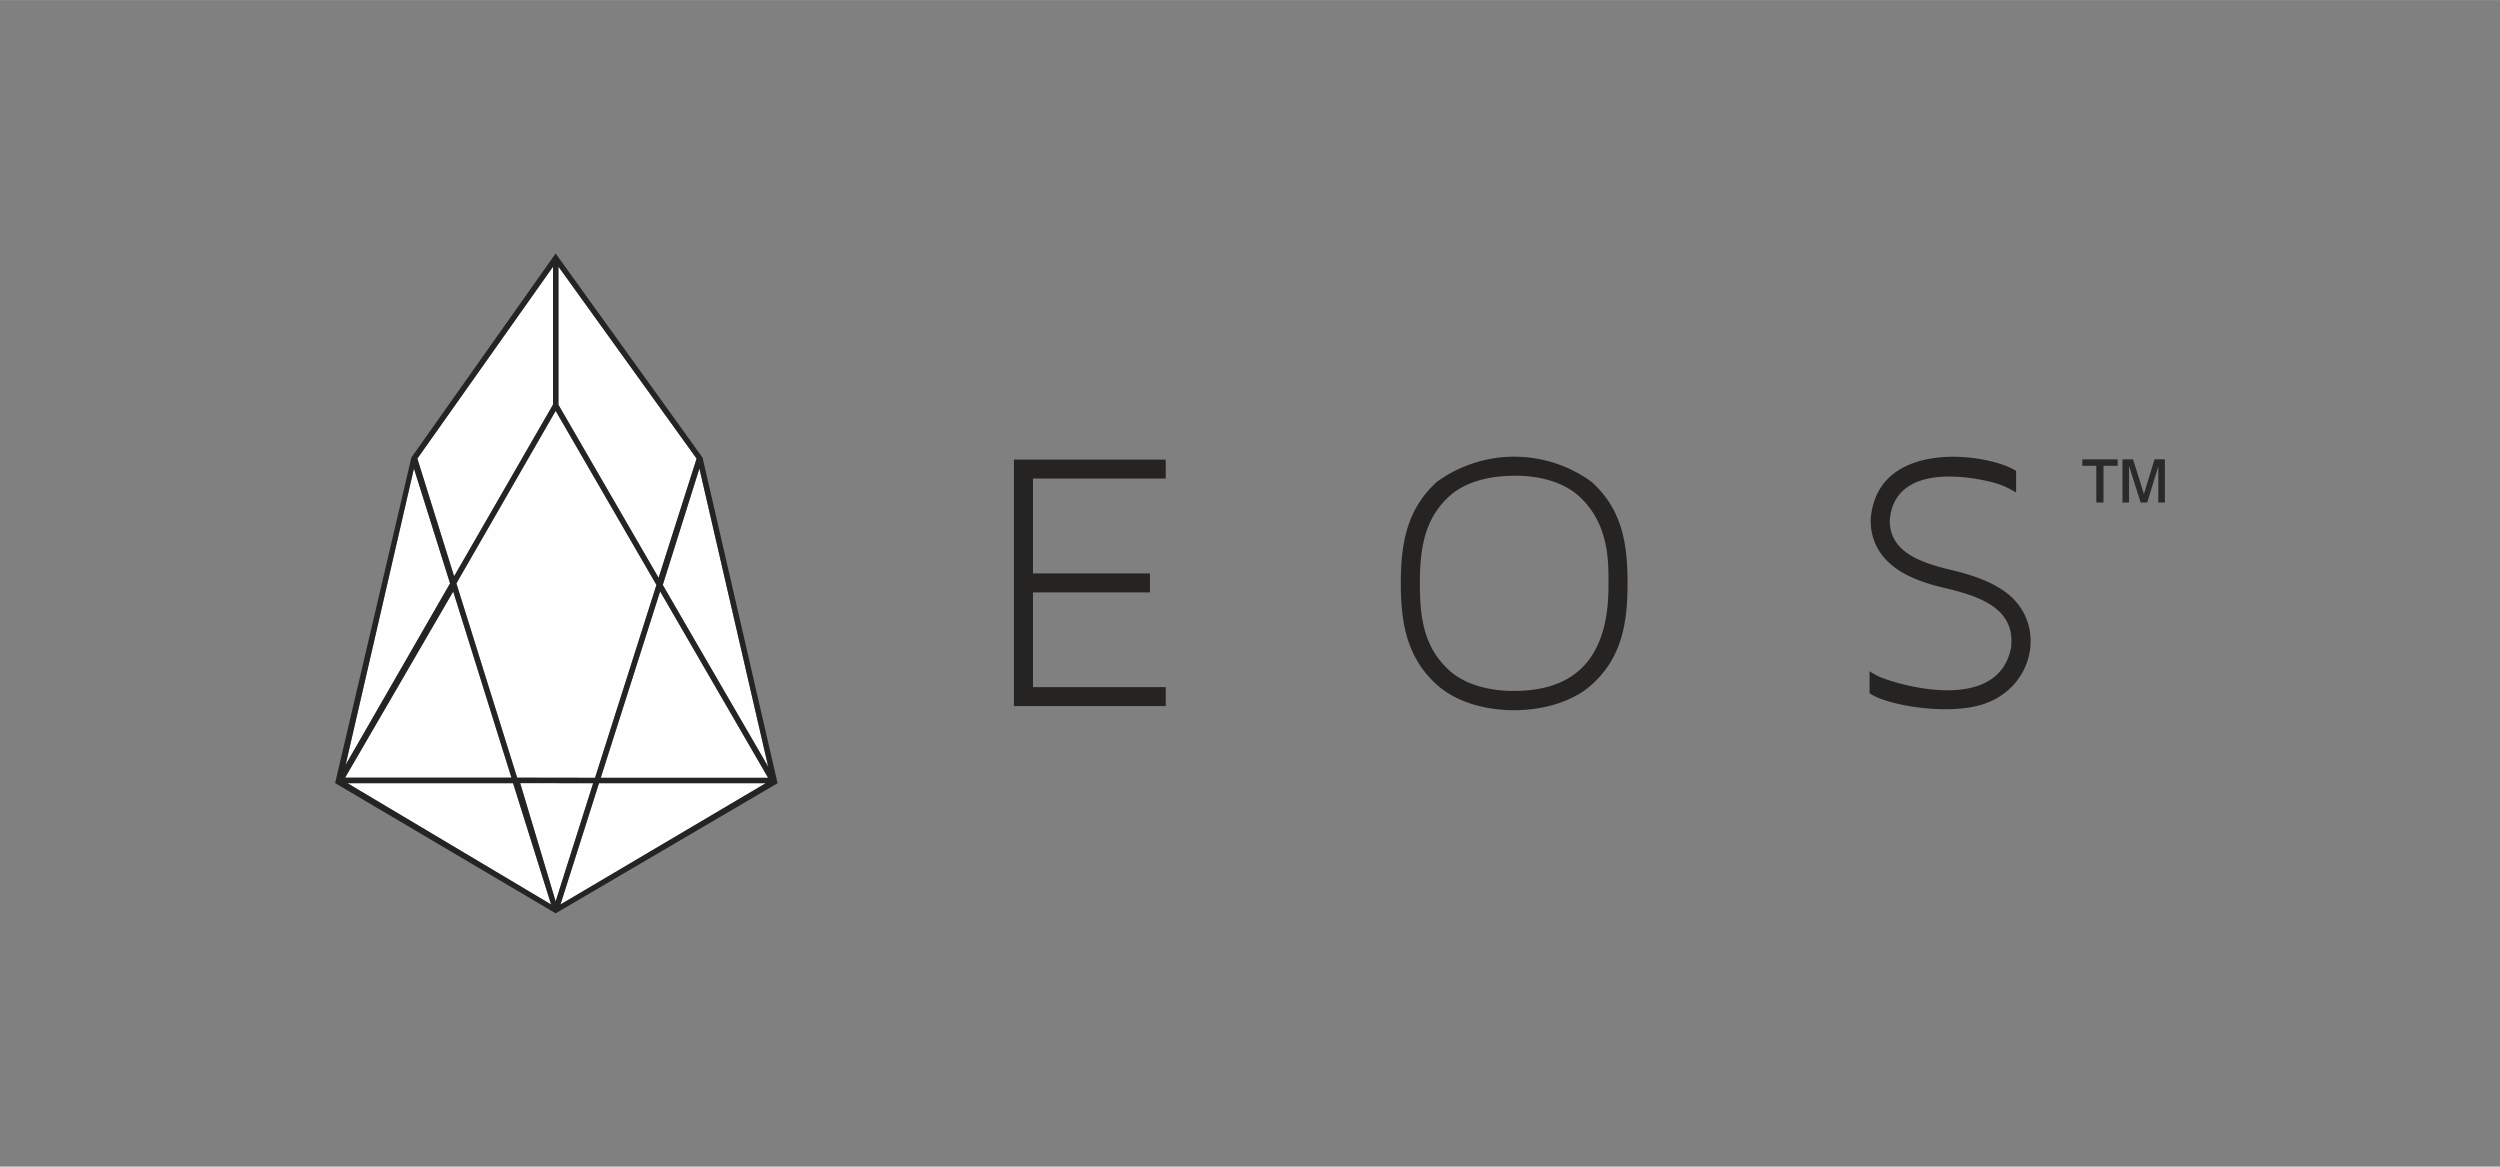 <?xml version="1.0" encoding="UTF-8"?>
<svg xmlns="http://www.w3.org/2000/svg" width="150" height="70" viewBox="0 0 19.792 9.235" shape-rendering="geometricPrecision" image-rendering="optimizeQuality" fill-rule="evenodd" xmlns:v="https://vecta.io/nano"><rect x="0" y="0" width="19.792" height="9.235" fill="#808080" stroke="none"/><path d="M4.378 3.203V2.111L3.304 3.63l.291.932zm-1.101.505l-.541 2.347.827-1.437zm1.937.866l.301-.944-1.094-1.52v1.094zm-1.626.108l-.856 1.474h1.317zm.506 1.474l.617.001.486-1.527-.798-1.378-.786 1.366zm.343 1.004l1.625-.96h-1.32zM2.751 6.2l1.612.96-.301-.96zm2.475-1.519l-.47 1.476h1.325L5.46 5.085zm.021-.051l.25.432.585 1.008-.545-2.362zM4.118 6.199l.281.937.297-.936z" fill="#fefefe" fill-rule="nonzero"/><path d="M4.399 2.006L3.257 3.621l-.604 2.578L4.399 7.23 6.156 6.2l-.594-2.578-1.163-1.616zM5.515 3.63h0l-.301.944-.793-1.37V2.11l1.094 1.52zm-1.116-.378h0l.798 1.378-.486 1.527-.617-.001-.481-1.538.786-1.366zm-.021-1.141h0v1.092l-.783 1.359-.291-.932 1.074-1.519zM3.277 3.708h0l.286.91-.827 1.437.541-2.347zm.311.974h0l.461 1.474H2.732l.856-1.474zM2.751 6.2h0 1.311l.301.96-1.612-.96zm1.367-.001h0l.578.001-.297.936-.281-.937zm.319.961h0l.305-.96h1.32l-1.625.96zm.319-1.003h0l.47-1.476.234.404.621 1.072H4.756zm.741-1.095h0l-.25-.432.29-.922.545 2.362-.585-1.008zm3.732-1.274v-.15H8.027v1.951h1.202v-.15H8.178v-.75h.926v-.15h-.926v-.751zm3.656.826c0-.318-.046-.585-.285-.8a1.04 1.04 0 0 0-1.224 0c-.242.218-.286.496-.286.805s.046.586.286.802c.302.272.93.264 1.224 0 .243-.219.285-.494.285-.807h0zm-.151.027h0c0 .523-.224.83-.751.828h0c-.042.001-.326.002-.507-.16-.205-.185-.235-.421-.235-.689h0c0-.264.03-.509.235-.694.134-.12.334-.161.516-.16h0c.043-.002.326-.003.507.16.235.212.235.508.235.668v.047zm2.067.846v-.174c.018.013.05.03.05.03.072.048.959.344 1.07-.215.035-.299-.219-.401-.514-.471-.087-.021-.232-.056-.356-.131-.16-.097-.243-.239-.241-.411v-.004c.047-.638.917-.53 1.151-.384v.17c-.055-.026-.105-.075-.346-.111-.318-.046-.629.01-.654.333-.002.243.23.332.481.391.16.038.335.093.461.197.3.249.198.745-.214.871-.278.085-.757.005-.888-.091z" fill-rule="nonzero" fill="#252423"/><path d="M16.596 3.978v-.291h-.111v-.051h.28v.051h-.112v.291h-.057zm.207 0h0v-.342h.084l.086.274.084-.274h.082v.342h-.052v-.287l-.088.287h-.052l-.092-.291v.291h-.052z" fill="#2b2a29" fill-rule="nonzero"/></svg>